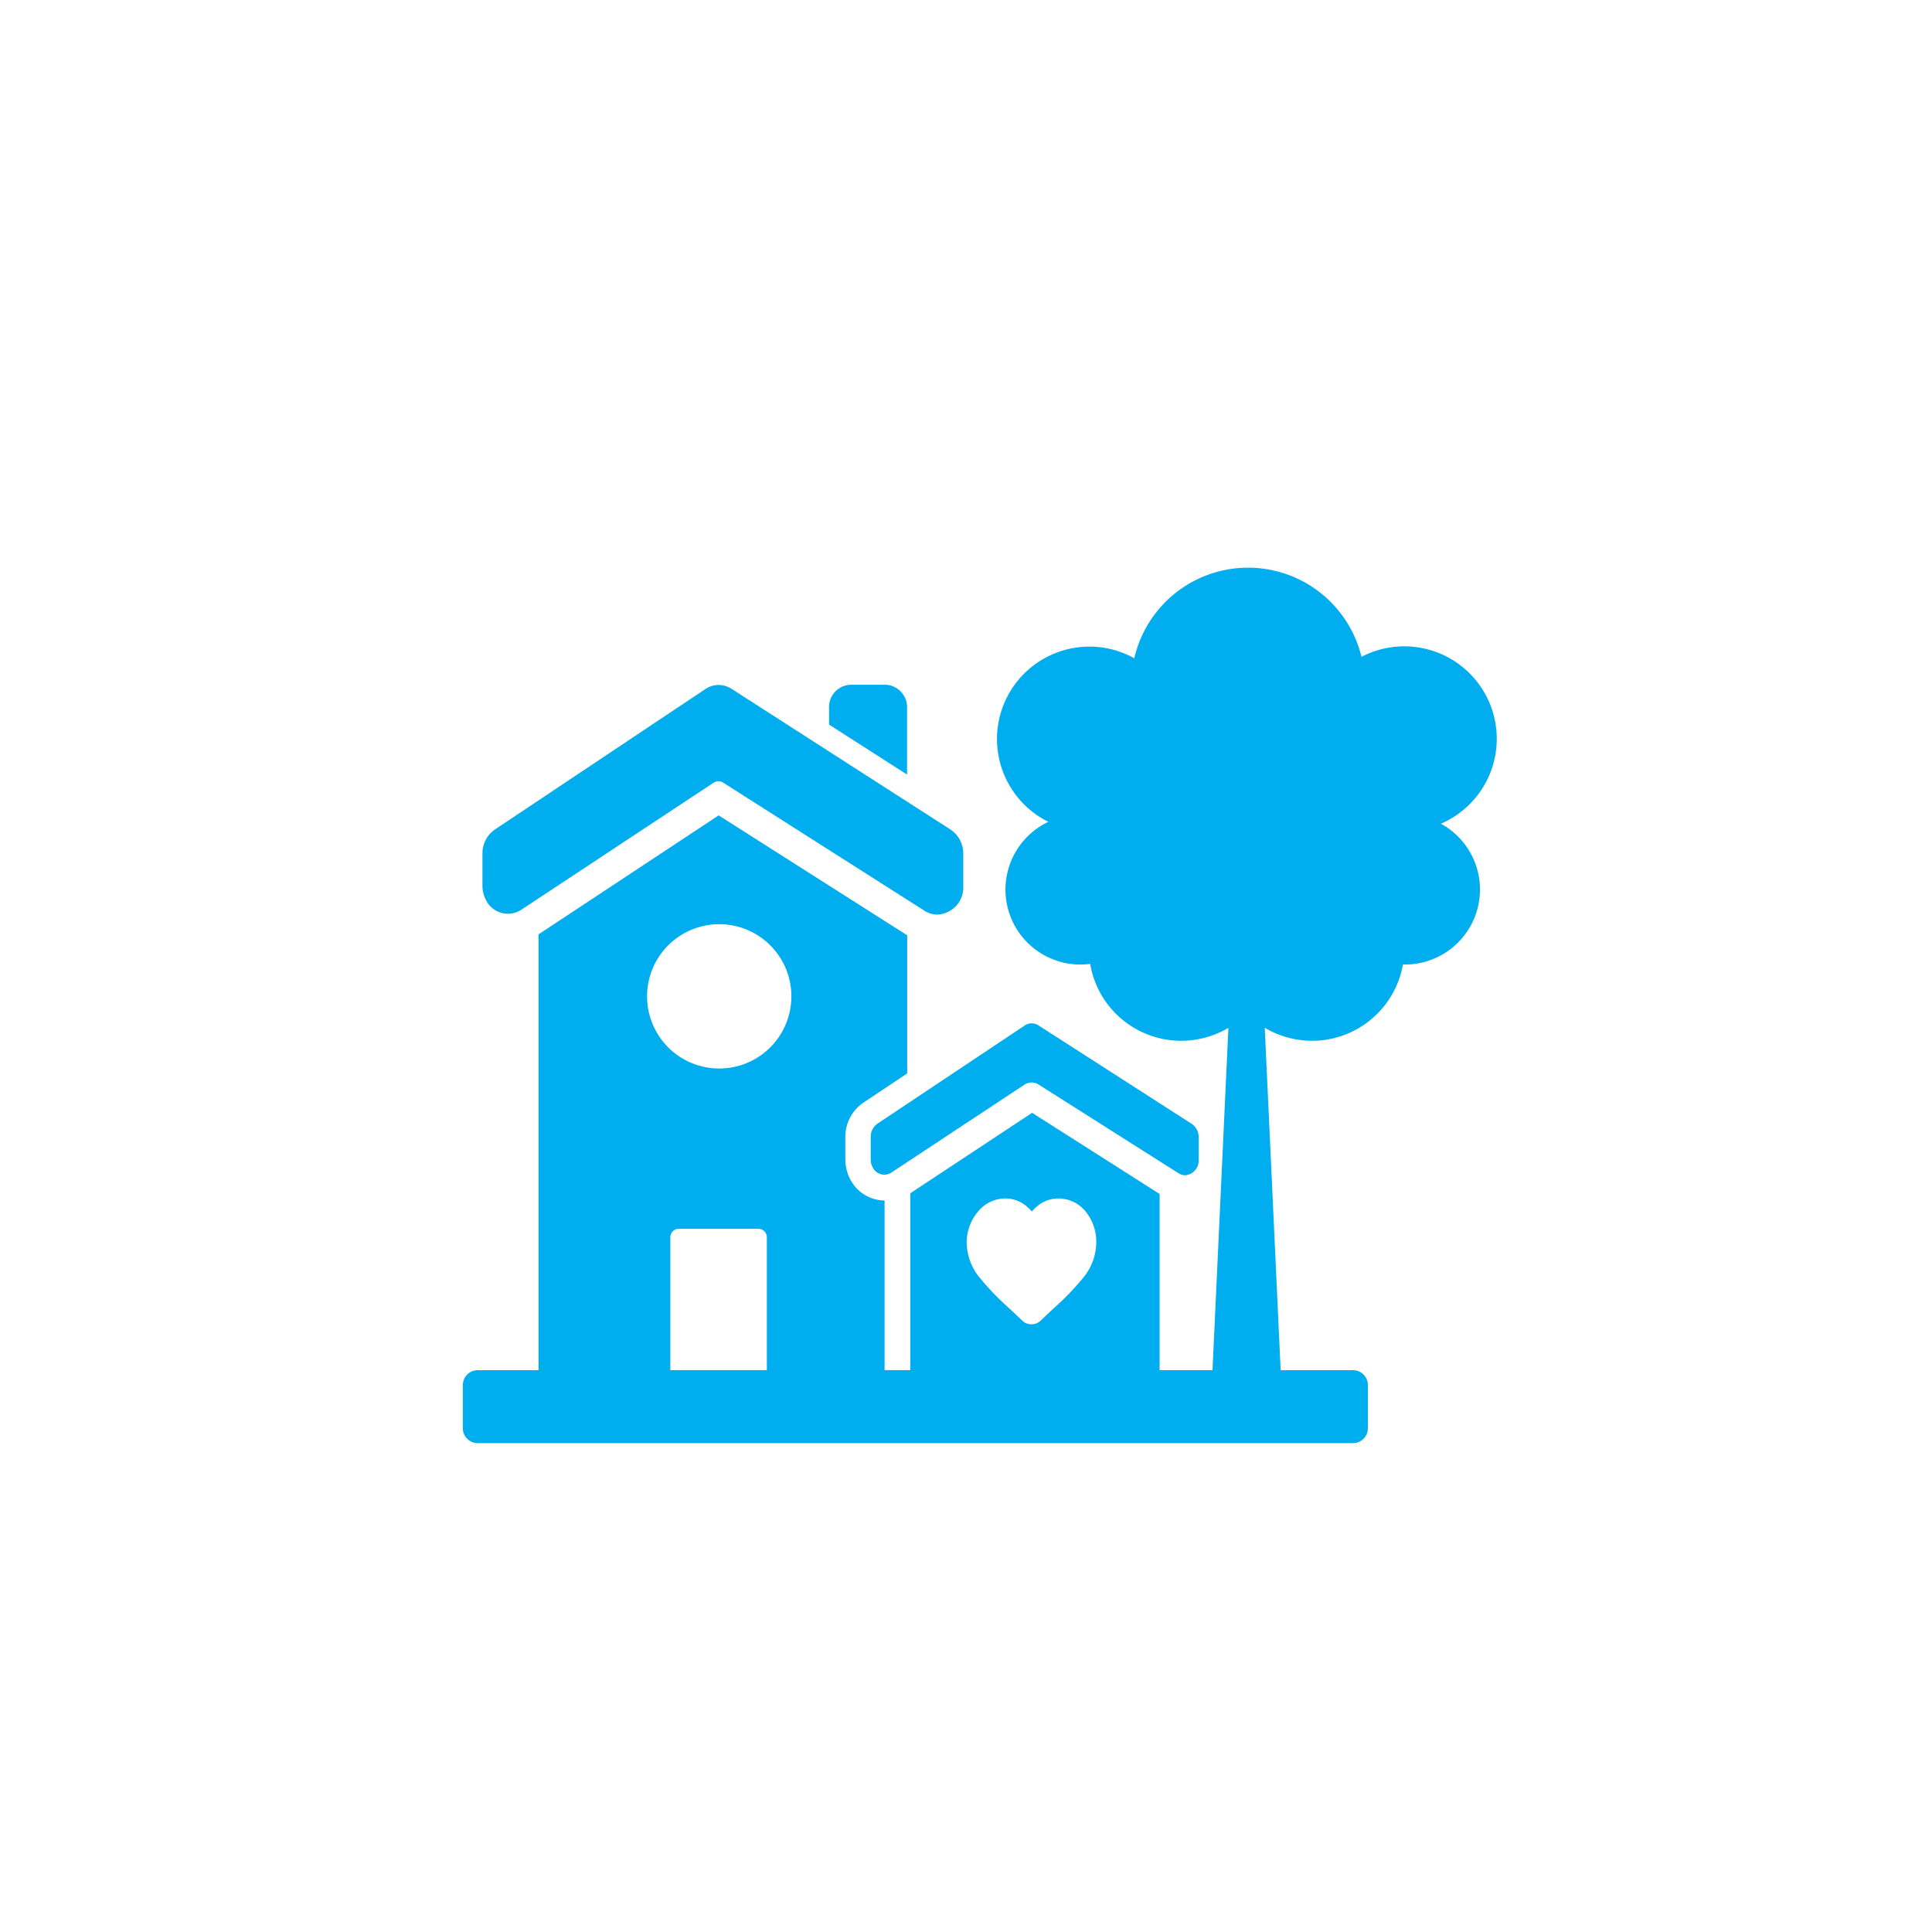 <svg id="Layer_1" data-name="Layer 1" xmlns="http://www.w3.org/2000/svg" viewBox="0 0 425.2 425.2"><defs><style>.cls-1{fill:#00aeef;}</style></defs><path class="cls-1" d="M114.67,200.26l42.38-28a1.94,1.94,0,0,1,2.13,0l44.35,28.22a5.23,5.23,0,0,0,2.73.8A5.94,5.94,0,0,0,212,195.1v-7.18a6.32,6.32,0,0,0-2.79-5.34L161,151.6a5.18,5.18,0,0,0-5.76.05l-46.35,30.93a6.36,6.36,0,0,0-2.71,5.29V195a6.71,6.71,0,0,0,.78,3.09A5.38,5.38,0,0,0,114.67,200.26Z"/><path class="cls-1" d="M259.44,258.25a2.77,2.77,0,0,0,1.37.41h0a3.24,3.24,0,0,0,3-3.38v-5a3.54,3.54,0,0,0-1.52-2.93l-33.74-21.68a2.71,2.71,0,0,0-3,0l-32.46,21.65a3.48,3.48,0,0,0-1.46,2.91v5a3.53,3.53,0,0,0,.43,1.68,2.85,2.85,0,0,0,4.06,1.19l29.38-19.41a2.84,2.84,0,0,1,3.08,0Z"/><path class="cls-1" d="M317.06,181.31a20.35,20.35,0,1,0-17.42-36.75,25.69,25.69,0,0,0-50,.31,20.34,20.34,0,1,0-18.92,36,16.5,16.5,0,0,0,7.08,31.41,16.68,16.68,0,0,0,2.13-.15,20.31,20.31,0,0,0,30.42,14.07l-3.5,75.35H255.21V262.77l-28.06-17.86-26.81,17.71v38.92h-5.66V264.21a8.59,8.59,0,0,1-7.54-4.63,9.49,9.49,0,0,1-1.1-4.33v-5a9.12,9.12,0,0,1,4-7.59l9.62-6.42v-30.4l-41.49-26.39-39.65,26.19v95.25c0,.22,0,.44,0,.66H105.14a3.29,3.29,0,0,0-3.28,3.27v9.52a3.29,3.29,0,0,0,3.28,3.27H297.78a3.28,3.28,0,0,0,3.27-3.27v-9.52a3.28,3.28,0,0,0-3.27-3.27H281.85l-3.5-75.36a20.31,20.31,0,0,0,30.41-13.92h.33a16.5,16.5,0,0,0,8-31ZM215.25,266.64a7.77,7.77,0,0,1,6-2.88,7.17,7.17,0,0,1,4.78,1.81,8.91,8.91,0,0,1,1.07,1.06,8.77,8.77,0,0,1,1.05-1.06,7.21,7.21,0,0,1,4.79-1.81,7.79,7.79,0,0,1,6,2.88,10.62,10.62,0,0,1,2.33,6.84,12.35,12.35,0,0,1-2.83,7.68,57.82,57.82,0,0,1-6.6,6.83l-.09.08-2.74,2.59a2.78,2.78,0,0,1-2,.79,2.84,2.84,0,0,1-2-.78l-2.65-2.51-.1-.09a59.05,59.05,0,0,1-6.68-6.91,12.41,12.41,0,0,1-2.83-7.68A10.62,10.62,0,0,1,215.25,266.64Zm-67.72,34.9q0-.33,0-.66v-28.5a1.86,1.86,0,0,1,1.77-1.94H167a1.86,1.86,0,0,1,1.77,1.94v28.5q0,.33,0,.66Zm10.76-66.38a15.88,15.88,0,1,1,15.88-15.87A15.88,15.88,0,0,1,158.29,235.16Z"/><path class="cls-1" d="M199.63,155.85a4.94,4.94,0,0,0-4.69-5.15h-7.8a4.92,4.92,0,0,0-4.68,5.15v3.62l17.17,11Z"/></svg>